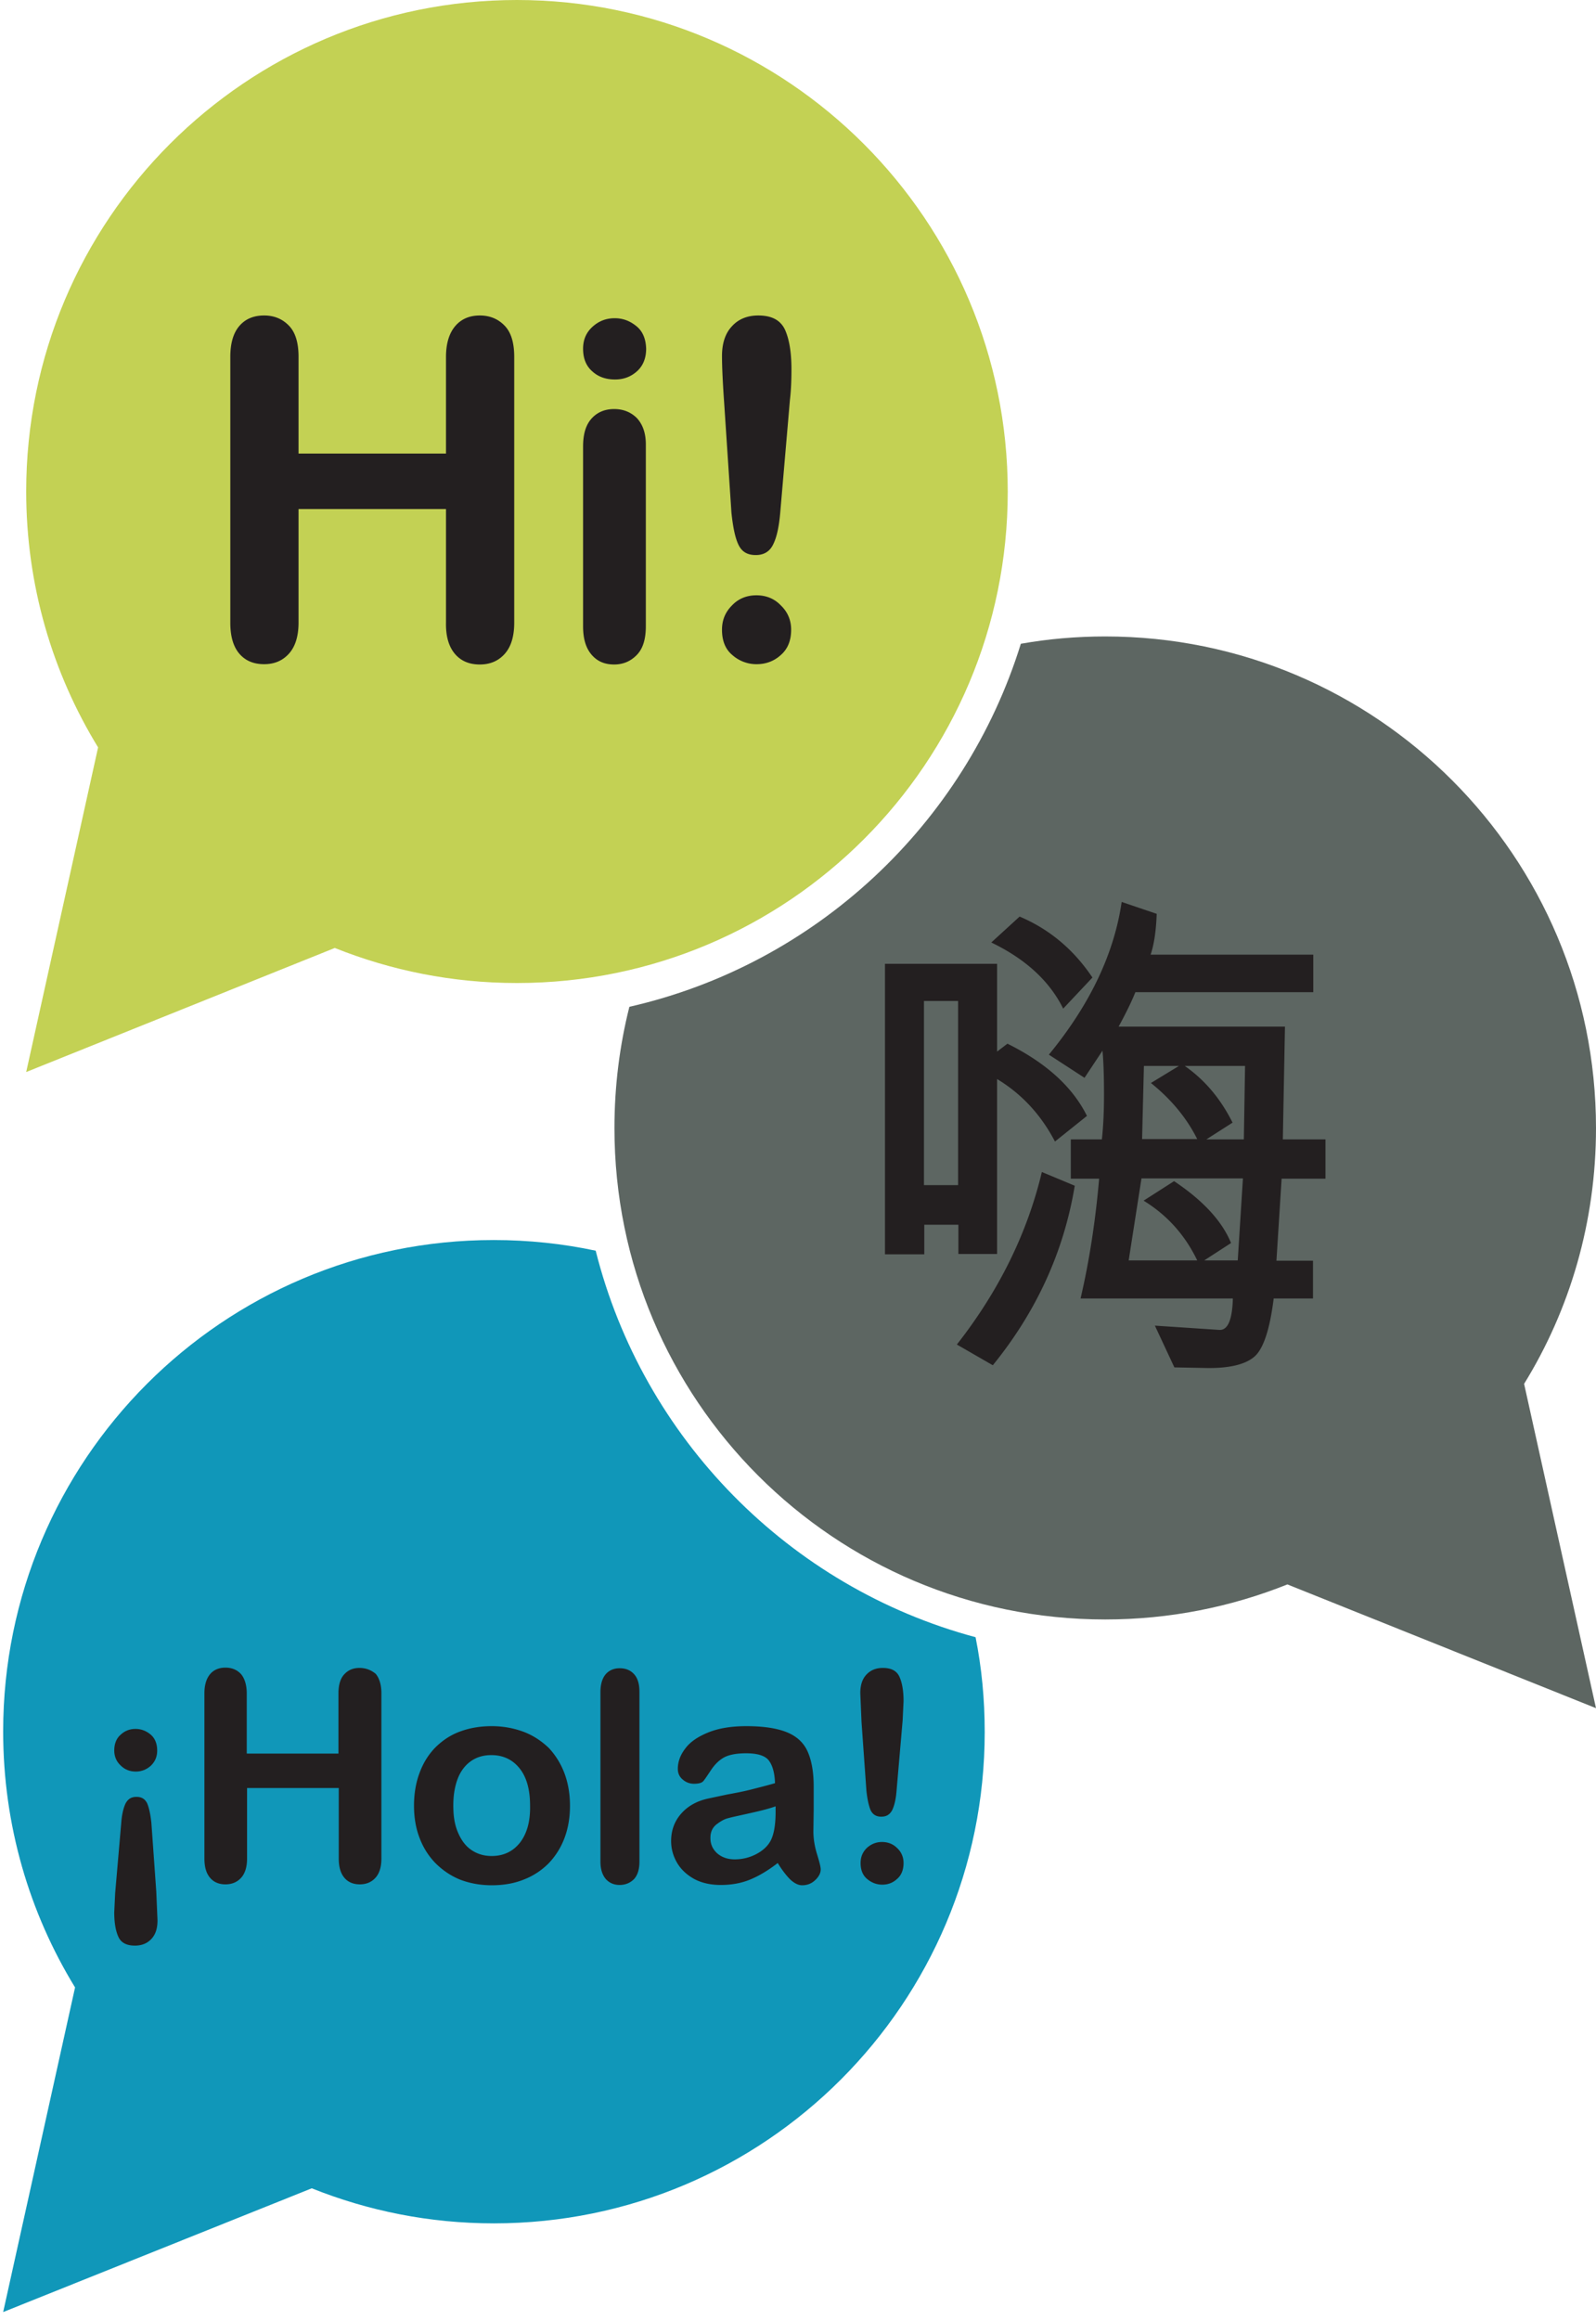 <?xml version="1.0" encoding="UTF-8"?> <svg xmlns="http://www.w3.org/2000/svg" xmlns:v="https://vecta.io/nano" stroke-miterlimit="10" viewBox="0 0 523.9 761.1" fill-rule="nonzero" stroke-linecap="round" stroke-linejoin="round"><path d="M320.239 537.118c-61.2-16.4-109.2-65.2-124.7-126.8-10.8-2.3-22-3.5-33.5-3.5-88.9 0-161 72.2-161 161.2 0 30.8 8.6 59.5 23.6 84l-23.6 106.5 101.3-40.6c18.5 7.4 38.6 11.5 59.8 11.5 89 0 161.1-72.2 161.1-161.2 0-10.8-1-21.1-3-31.1z" fill="#1097b9"></path><path d="M523.9 370.1c0-89.1-72.1-161.3-161.1-161.3-9.4 0-18.7.8-27.7 2.4-18.4 59.3-67.4 105.2-128.5 119.1-3.2 12.7-4.9 26-4.9 39.8 0 89.1 72.1 161.2 161.1 161.2 21.1 0 41.3-4.1 59.8-11.5l101.3 40.6L500.3 454c15-24.3 23.6-53.1 23.6-83.9z" fill="#5d6662"></path><path d="M169.7 0C80.7 0 8.6 72.2 8.6 161.2c0 30.8 8.6 59.5 23.6 84L8.6 351.7 109.9 311c18.5 7.4 38.6 11.5 59.8 11.5 89 0 161.1-72.2 161.1-161.2S258.6 0 169.7 0" fill="#c3d154"></path><g fill="#231F20"><path d="M208.9 107c-2.1-1.7-4.4-2.6-7.1-2.6-2.8 0-5.2.9-7.3 2.8s-3.1 4.3-3.1 7.2c0 3.2 1 5.7 3.1 7.5 2 1.8 4.5 2.6 7.4 2.6 2.8 0 5.2-.9 7.2-2.7s3-4.3 3-7.4c-.1-3.2-1.1-5.7-3.2-7.4zm48.7 1c-1.5-3-4.3-4.5-8.7-4.5-3.6 0-6.5 1.2-8.6 3.5-2.2 2.3-3.3 5.6-3.3 9.8 0 3.1.2 8.1.7 15.2l2.4 36.2c.5 4.7 1.2 8.2 2.3 10.5s2.9 3.4 5.7 3.4c2.7 0 4.6-1.2 5.7-3.5 1.2-2.4 1.9-5.8 2.3-10.2l3.2-37.2c.4-3.4.5-6.8.5-10.1 0-5.8-.8-10.1-2.2-13.1zm-9.3 87.3c-3.2 0-5.9 1.1-8 3.3-2.2 2.2-3.3 4.8-3.3 8 0 3.6 1.1 6.4 3.4 8.3a11.88 11.88 0 0 0 8 3c3 0 5.7-1 7.9-3 2.3-2 3.4-4.8 3.4-8.3 0-3.1-1.1-5.8-3.4-8-2.1-2.2-4.8-3.3-8-3.3zm-46.7-61.1c-3 0-5.5 1-7.4 3.1s-2.8 5.1-2.8 9.2v59c0 4 .9 7.1 2.8 9.3s4.3 3.2 7.4 3.2c3 0 5.5-1.1 7.5-3.2s2.9-5.2 2.9-9.4v-59.6c0-3.7-1-6.5-2.9-8.6-2-2-4.5-3-7.5-3zm-52.2 80.4c2 2.3 4.7 3.4 8.1 3.4 3.3 0 6-1.1 8.1-3.4s3.2-5.7 3.2-10.3v-87.2c0-4.6-1-8-3.1-10.2s-4.8-3.4-8.2-3.4c-3.3 0-6 1.1-8 3.4s-3.1 5.7-3.1 10.2v31.7H98v-31.7c0-4.6-1-8-3.1-10.2s-4.8-3.4-8.2-3.4-6.1 1.1-8.1 3.4-3 5.7-3 10.2v87.2c0 4.5 1 7.9 3 10.2s4.7 3.4 8.1 3.4c3.3 0 6-1.1 8.1-3.4s3.2-5.7 3.2-10.3V167h48.4v37.2c-.1 4.7 1 8.1 3 10.4zm165.1 196.8h12.8V354c8.1 4.9 14.4 11.7 19 20.5l10.5-8.4c-4.7-9.5-13.4-17.4-26.1-23.7l-3.4 2.6v-28.8h-36.8v95.3h12.9v-9.7h11.2v9.6h-.1zm-11.2-22.6v-60.4h11.2v60.4h-11.2zm45.7-57.9l9.6-10.2c-6.1-9.1-14-15.8-23.9-20l-9.3 8.5c11.2 5.4 19.1 12.6 23.6 21.7zm-34.9 110.2l11.8 6.8c14.3-17.6 23.3-37.2 26.9-58.9l-10.8-4.5c-4.8 20.1-14.1 39-27.9 56.6zm107.7-104.3h-54.6c2.5-4.6 4.3-8.3 5.5-11.3h58.4v-12.3h-53.4c1.2-3.6 1.8-8 2-13.4l-11.5-3.9c-2.5 17.1-10.5 33.8-23.9 50.1l11.7 7.6 5.9-8.9c.3 3 .5 7.8.5 14.4 0 5.2-.2 10.1-.7 14.7h-10.2v12.9h9.3c-1.2 13.8-3.2 26.9-6.1 39.3h50c-.2 7.1-1.7 10.5-4.5 10.3l-21.1-1.4 6.4 13.7 10.7.2c7.2.1 12.3-1.1 15.3-3.5 3.1-2.4 5.3-8.9 6.6-19.3H431v-12.4h-12l1.7-26.9h14.4v-12.9h-14l.7-37zm-46.3 12.9H387l-9.2 5.6c6.6 5.3 11.7 11.4 15.2 18.4h-18.1l.6-24zm30.8 63.8h-11l8.8-5.7c-2.9-7.1-9.1-13.9-18.7-20.3l-10 6.4c7.8 4.8 13.6 11.3 17.6 19.6h-22.5l4.2-26.9H408l-1.7 26.9zm2-39.7H396l8.6-5.5c-3.9-7.8-9.1-14-15.7-18.6h19.8l-.4 24.1zM238.8 588.7l-6.1 1.3c-3.9.8-6.9 2.5-9.1 5s-3.3 5.5-3.3 9c0 2.6.7 5 2 7.2s3.3 4 5.7 5.3c2.5 1.3 5.4 1.9 8.6 1.9 3.6 0 6.8-.6 9.7-1.8s5.9-3 9-5.4c1.4 2.3 2.8 4.1 4.1 5.4 1.3 1.2 2.6 1.9 3.9 1.9 1.6 0 3-.5 4.2-1.6s1.9-2.3 1.9-3.6c0-.8-.4-2.4-1.2-5s-1.2-5.1-1.2-7.5l.1-7v-7.7c0-4.8-.7-8.6-2-11.5s-3.6-5-6.8-6.3-7.6-2-13.3-2c-5 0-9.2.7-12.6 2.1s-5.9 3.1-7.5 5.3c-1.6 2.1-2.4 4.3-2.4 6.6 0 1.4.5 2.6 1.6 3.5 1 .9 2.3 1.4 3.7 1.4 1.6 0 2.6-.3 3.1-.9s1.3-1.8 2.5-3.6 2.6-3.2 4.2-4.1 4.1-1.4 7.3-1.4c3.8 0 6.3.8 7.5 2.4s1.9 4.1 2 7.4c-2.7.8-5.2 1.4-7.5 2s-4.8 1.1-8.1 1.7zm15.8 5.7c0 4.4-.6 7.6-1.7 9.6-1 1.8-2.6 3.2-4.7 4.3s-4.5 1.7-7 1.7c-2.4 0-4.3-.7-5.8-2-1.5-1.4-2.2-3-2.2-5 0-1.9.6-3.3 1.9-4.4 1.3-1 2.6-1.8 3.9-2.1 1.4-.4 3.9-.9 7.4-1.7 3.6-.8 6.3-1.5 8.2-2.2v1.8zm29.8-7c.3 2.9.8 5.1 1.4 6.5.7 1.4 1.8 2.1 3.5 2.1s2.8-.7 3.6-2.2c.7-1.5 1.2-3.6 1.4-6.3l2-23.1.3-6.3c0-3.5-.5-6.2-1.4-8.1s-2.7-2.8-5.4-2.8c-2.2 0-4 .7-5.4 2.2s-2 3.5-2 6.1l.4 9.4 1.6 22.5zm.2 29c1.4 1.2 3.1 1.9 5 1.9s3.5-.6 4.9-1.9c1.4-1.2 2.1-3 2.1-5.2 0-1.9-.7-3.6-2.1-4.9-1.4-1.4-3.1-2-5-2s-3.6.7-5 2c-1.4 1.4-2 3-2 4.9 0 2.3.7 4 2.1 5.2zM118 547.2c-2.1 0-3.7.7-5 2.1s-1.9 3.5-1.9 6.3v19.7H81v-19.7c0-2.8-.7-5-1.9-6.4-1.3-1.4-3-2.1-5.1-2.1s-3.8.7-5 2.1-1.9 3.5-1.9 6.3v54.2c0 2.8.6 4.9 1.9 6.4 1.2 1.4 2.9 2.1 5 2.1s3.8-.7 5.1-2.1 2-3.5 2-6.4v-23.1h30.1v23.1c0 2.8.6 4.9 1.9 6.4 1.2 1.4 2.9 2.1 5 2.1s3.8-.7 5.1-2.1 2-3.5 2-6.4v-54.2c0-2.8-.7-5-1.9-6.4-1.5-1.2-3.2-1.9-5.3-1.9zm54 21c-3.2-1.2-6.7-1.9-10.6-1.9-3.8 0-7.3.6-10.5 1.8s-5.8 3-8.1 5.3c-2.2 2.3-3.9 5-5.1 8.3-1.2 3.2-1.8 6.8-1.8 10.7 0 3.8.6 7.4 1.8 10.5 1.2 3.2 2.9 5.9 5.2 8.3 2.3 2.3 4.9 4.1 8 5.4 3.1 1.2 6.6 1.9 10.5 1.9s7.4-.6 10.6-1.9c3.1-1.2 5.8-3 8.1-5.3a24.37 24.37 0 0 0 5.2-8.3c1.2-3.2 1.8-6.7 1.8-10.6 0-3.8-.6-7.4-1.8-10.6s-2.9-5.9-5.1-8.3c-2.4-2.3-5.1-4.1-8.2-5.3zm-1.3 36.3c-2.3 2.9-5.4 4.4-9.3 4.4-2.6 0-4.8-.7-6.7-2s-3.3-3.2-4.4-5.8-1.5-5.4-1.5-8.8.5-6.3 1.5-8.9c1-2.5 2.5-4.4 4.4-5.7s4.1-1.9 6.6-1.9c3.9 0 7 1.5 9.3 4.4s3.4 7 3.4 12.2c.1 5.1-1 9.1-3.3 12.1zm32.7 13.9c1.9 0 3.5-.7 4.7-1.9 1.2-1.3 1.8-3.2 1.8-5.8V555c0-2.6-.6-4.5-1.8-5.8s-2.8-1.9-4.7-1.9-3.5.7-4.6 2-1.7 3.3-1.7 5.8v55.6c0 2.5.6 4.4 1.8 5.8 1.1 1.2 2.6 1.9 4.5 1.9zM49.7 598.1c-.3-2.9-.8-5.1-1.4-6.5-.7-1.4-1.8-2.1-3.5-2.1s-2.8.7-3.6 2.2c-.7 1.5-1.2 3.6-1.4 6.3l-2 23.1-.3 6.3c0 3.5.5 6.2 1.4 8.1s2.7 2.8 5.4 2.8c2.2 0 4-.7 5.4-2.2s2-3.5 2-6.1l-.4-9.4-1.6-22.5z"></path><path d="M49.5 569.1c-1.4-1.2-3.1-1.9-5-1.9s-3.5.6-4.9 1.9c-1.4 1.2-2.1 3-2.1 5.2 0 1.9.7 3.6 2.1 4.9 1.4 1.4 3.1 2 5 2s3.6-.7 5-2c1.4-1.4 2-3 2-4.9 0-2.2-.7-4-2.1-5.2z"></path></g></svg> 
